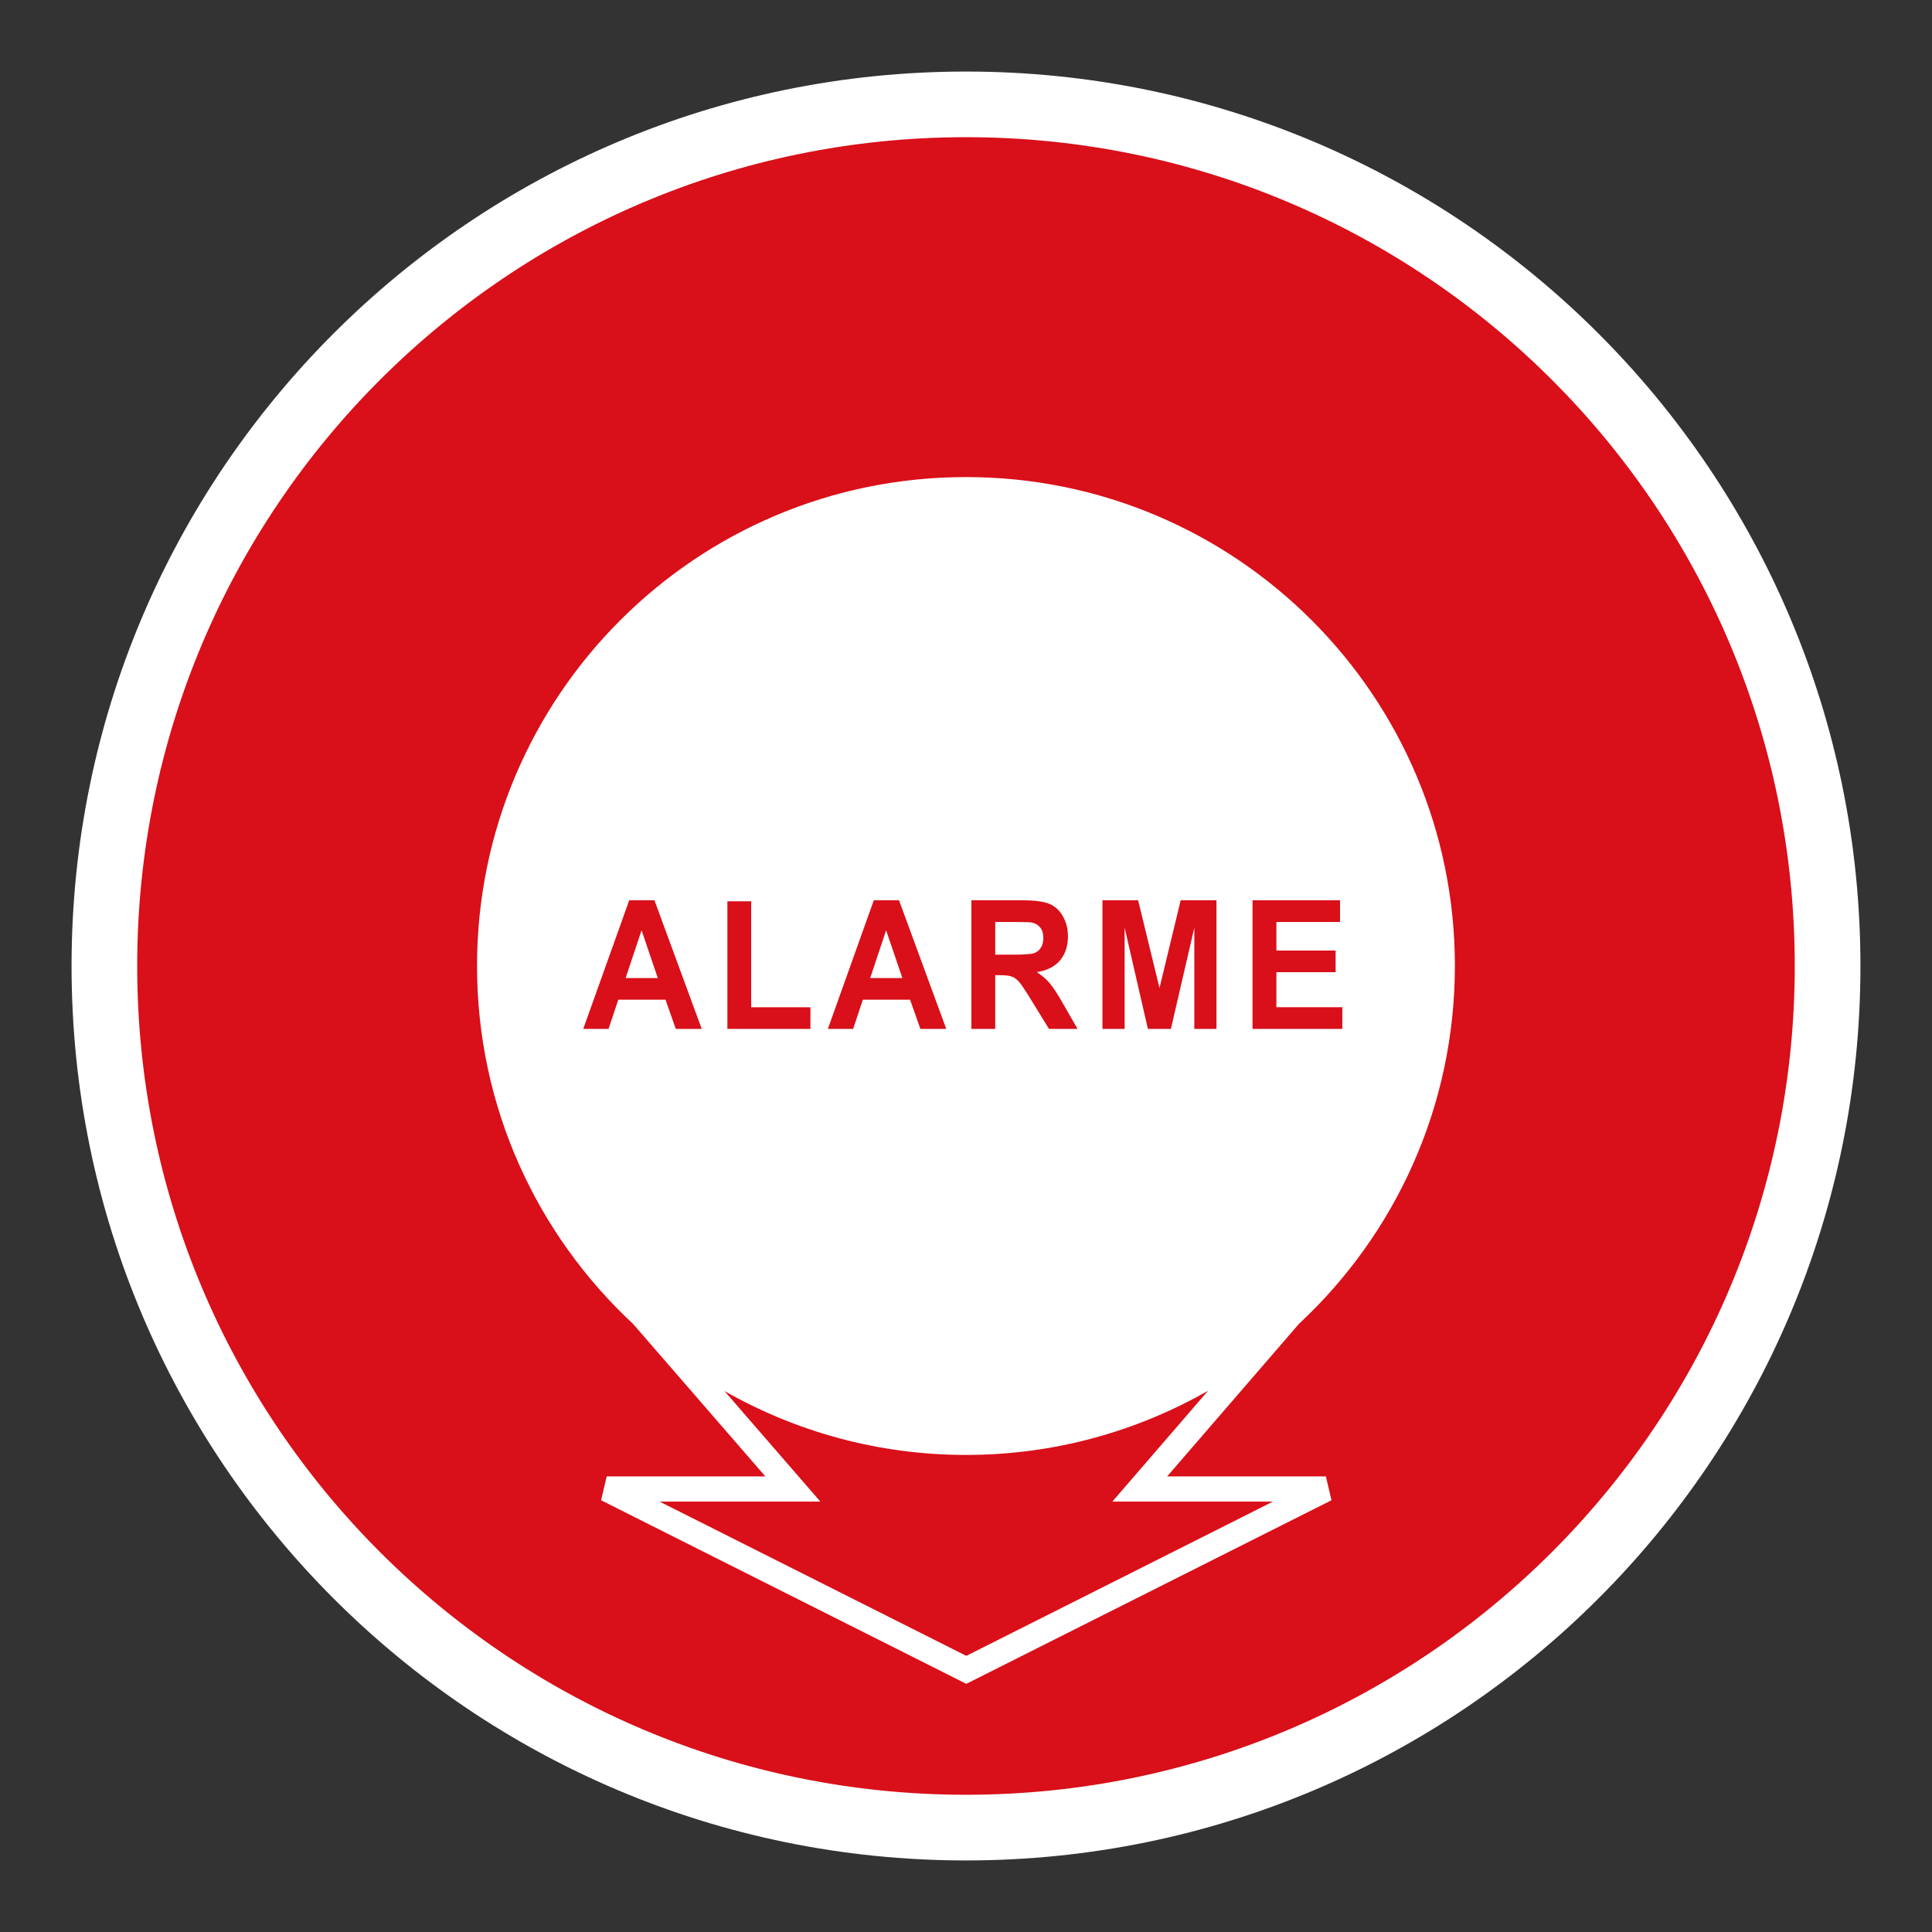 <?xml version="1.0" encoding="UTF-8"?> <svg xmlns="http://www.w3.org/2000/svg" viewBox="0 0 306.142 306.142"><rect x="0" y="0" width="306.142" height="306.142" fill="#333333" stroke="none"/><g id="Calque_2" data-name="Calque 2"><path d="M153.071,17.291c-36.268,0-70.365,14.124-96.011,39.769-25.645,25.646-39.769,59.743-39.769,96.011s14.124,70.365,39.769,96.01c25.645,25.646,59.743,39.769,96.011,39.769,36.268,0,70.365-14.123,96.011-39.769,25.645-25.645,39.769-59.742,39.769-96.01s-14.124-70.365-39.769-96.011c-25.645-25.646-59.743-39.769-96.011-39.769Z" style="fill: #d90f19;"></path></g><g id="Calque_3" data-name="Calque 3"><g><path d="M163.887,151.023c.452-.162.809-.448,1.052-.86.263-.414.388-.913.388-1.533,0-.685-.155-1.24-.499-1.658-.337-.425-.809-.681-1.422-.806-.31-.04-1.224-.067-2.751-.067h-2.949v5.177h2.791c1.81,0,2.943-.081,3.391-.253Z" style="fill: #fff;"></path><polygon points="140.411 147.41 137.889 154.978 142.989 154.978 140.411 147.41" style="fill: #fff;"></polygon><path d="M230.542,153.059c0-42.777-34.687-77.464-77.471-77.464-42.793,0-77.481,34.687-77.481,77.464,0,22.412,9.522,42.592,24.733,56.735l20.955,24.157h-25.142l-.89,3.776,57.874,29.092,57.867-29.092-.893-3.776h-25.149l20.874-24.164c15.202-14.143,24.72-34.32,24.72-56.728ZM153.927,142.654h7.944c2.002,0,3.448.182,4.358.549.91.368,1.632,1.008,2.181,1.959.539.934.816,1.996.816,3.202,0,1.531-.415,2.795-1.237,3.795-.832,1.001-2.063,1.632-3.701,1.878.809.532,1.493,1.102,2.016,1.722.532.62,1.257,1.716,2.157,3.306l2.285,3.974h-4.524l-2.73-4.435c-.971-1.584-1.628-2.589-1.989-2.99-.358-.418-.738-.701-1.133-.853-.401-.162-1.041-.233-1.898-.233h-.769v8.511h-3.778v-20.385ZM138.463,142.654h3.994l7.486,20.385h-4.102l-1.632-4.631h-7.479l-1.547,4.631h-4.001l7.281-20.385ZM115.263,142.816h3.771v16.79h9.387v3.434h-13.159v-20.224ZM107.085,163.04l-1.631-4.631h-7.479l-1.547,4.631h-4.008l7.288-20.385h3.994l7.493,20.385h-4.109ZM176.258,237.939h25.455l-48.591,24.447-48.604-24.447h25.472l-15.188-17.514c11.298,6.428,24.346,10.123,38.27,10.123,13.961,0,27.049-3.715,38.361-10.176l-15.174,17.568ZM192.76,163.04h-3.509v-16.048l-3.711,16.048h-3.644l-3.691-16.048v16.048h-3.509v-20.385h5.649l3.388,13.907,3.357-13.907h5.669v20.385ZM198.474,142.654h13.867v3.448h-10.085v4.517h9.387v3.434h-9.387v5.552h10.446v3.434h-14.227v-20.385Z" style="fill: #fff;"></path><polygon points="99.134 154.978 104.234 154.978 101.662 147.41 99.134 154.978" style="fill: #fff;"></polygon><path d="M153.071,17.01c-36.346,0-70.507,14.147-96.215,39.848-25.694,25.701-39.848,59.866-39.848,96.208,0,36.352,14.154,70.51,39.848,96.208,25.708,25.701,59.87,39.858,96.215,39.858,36.346,0,70.507-14.157,96.209-39.858,25.701-25.698,39.854-59.856,39.854-96.208,0-36.342-14.153-70.507-39.854-96.208-25.701-25.701-59.863-39.848-96.209-39.848ZM153.064,284.396c-72.529,0-131.323-58.801-131.323-131.337,0-72.522,58.795-131.32,131.323-131.32,72.533,0,131.331,58.798,131.331,131.32,0,72.536-58.798,131.337-131.331,131.337Z" style="fill: #fff;"></path></g></g><g id="Calque_2_-_copie_2" data-name="Calque 2 - copie 2"><path d="M153.071,17.291c36.268,0,70.365,14.124,96.011,39.769,25.645,25.646,39.769,59.743,39.769,96.011s-14.124,70.365-39.769,96.01c-25.645,25.646-59.743,39.769-96.011,39.769-36.268,0-70.365-14.123-96.011-39.769-25.645-25.645-39.769-59.742-39.769-96.01s14.124-70.365,39.769-96.011c25.645-25.646,59.743-39.769,96.011-39.769M153.071,11.338C74.794,11.338,11.339,74.794,11.339,153.071s63.456,141.732,141.732,141.732c78.277,0,141.732-63.456,141.732-141.732S231.347,11.338,153.071,11.338h0Z" style="fill: #fff;"></path></g></svg> 